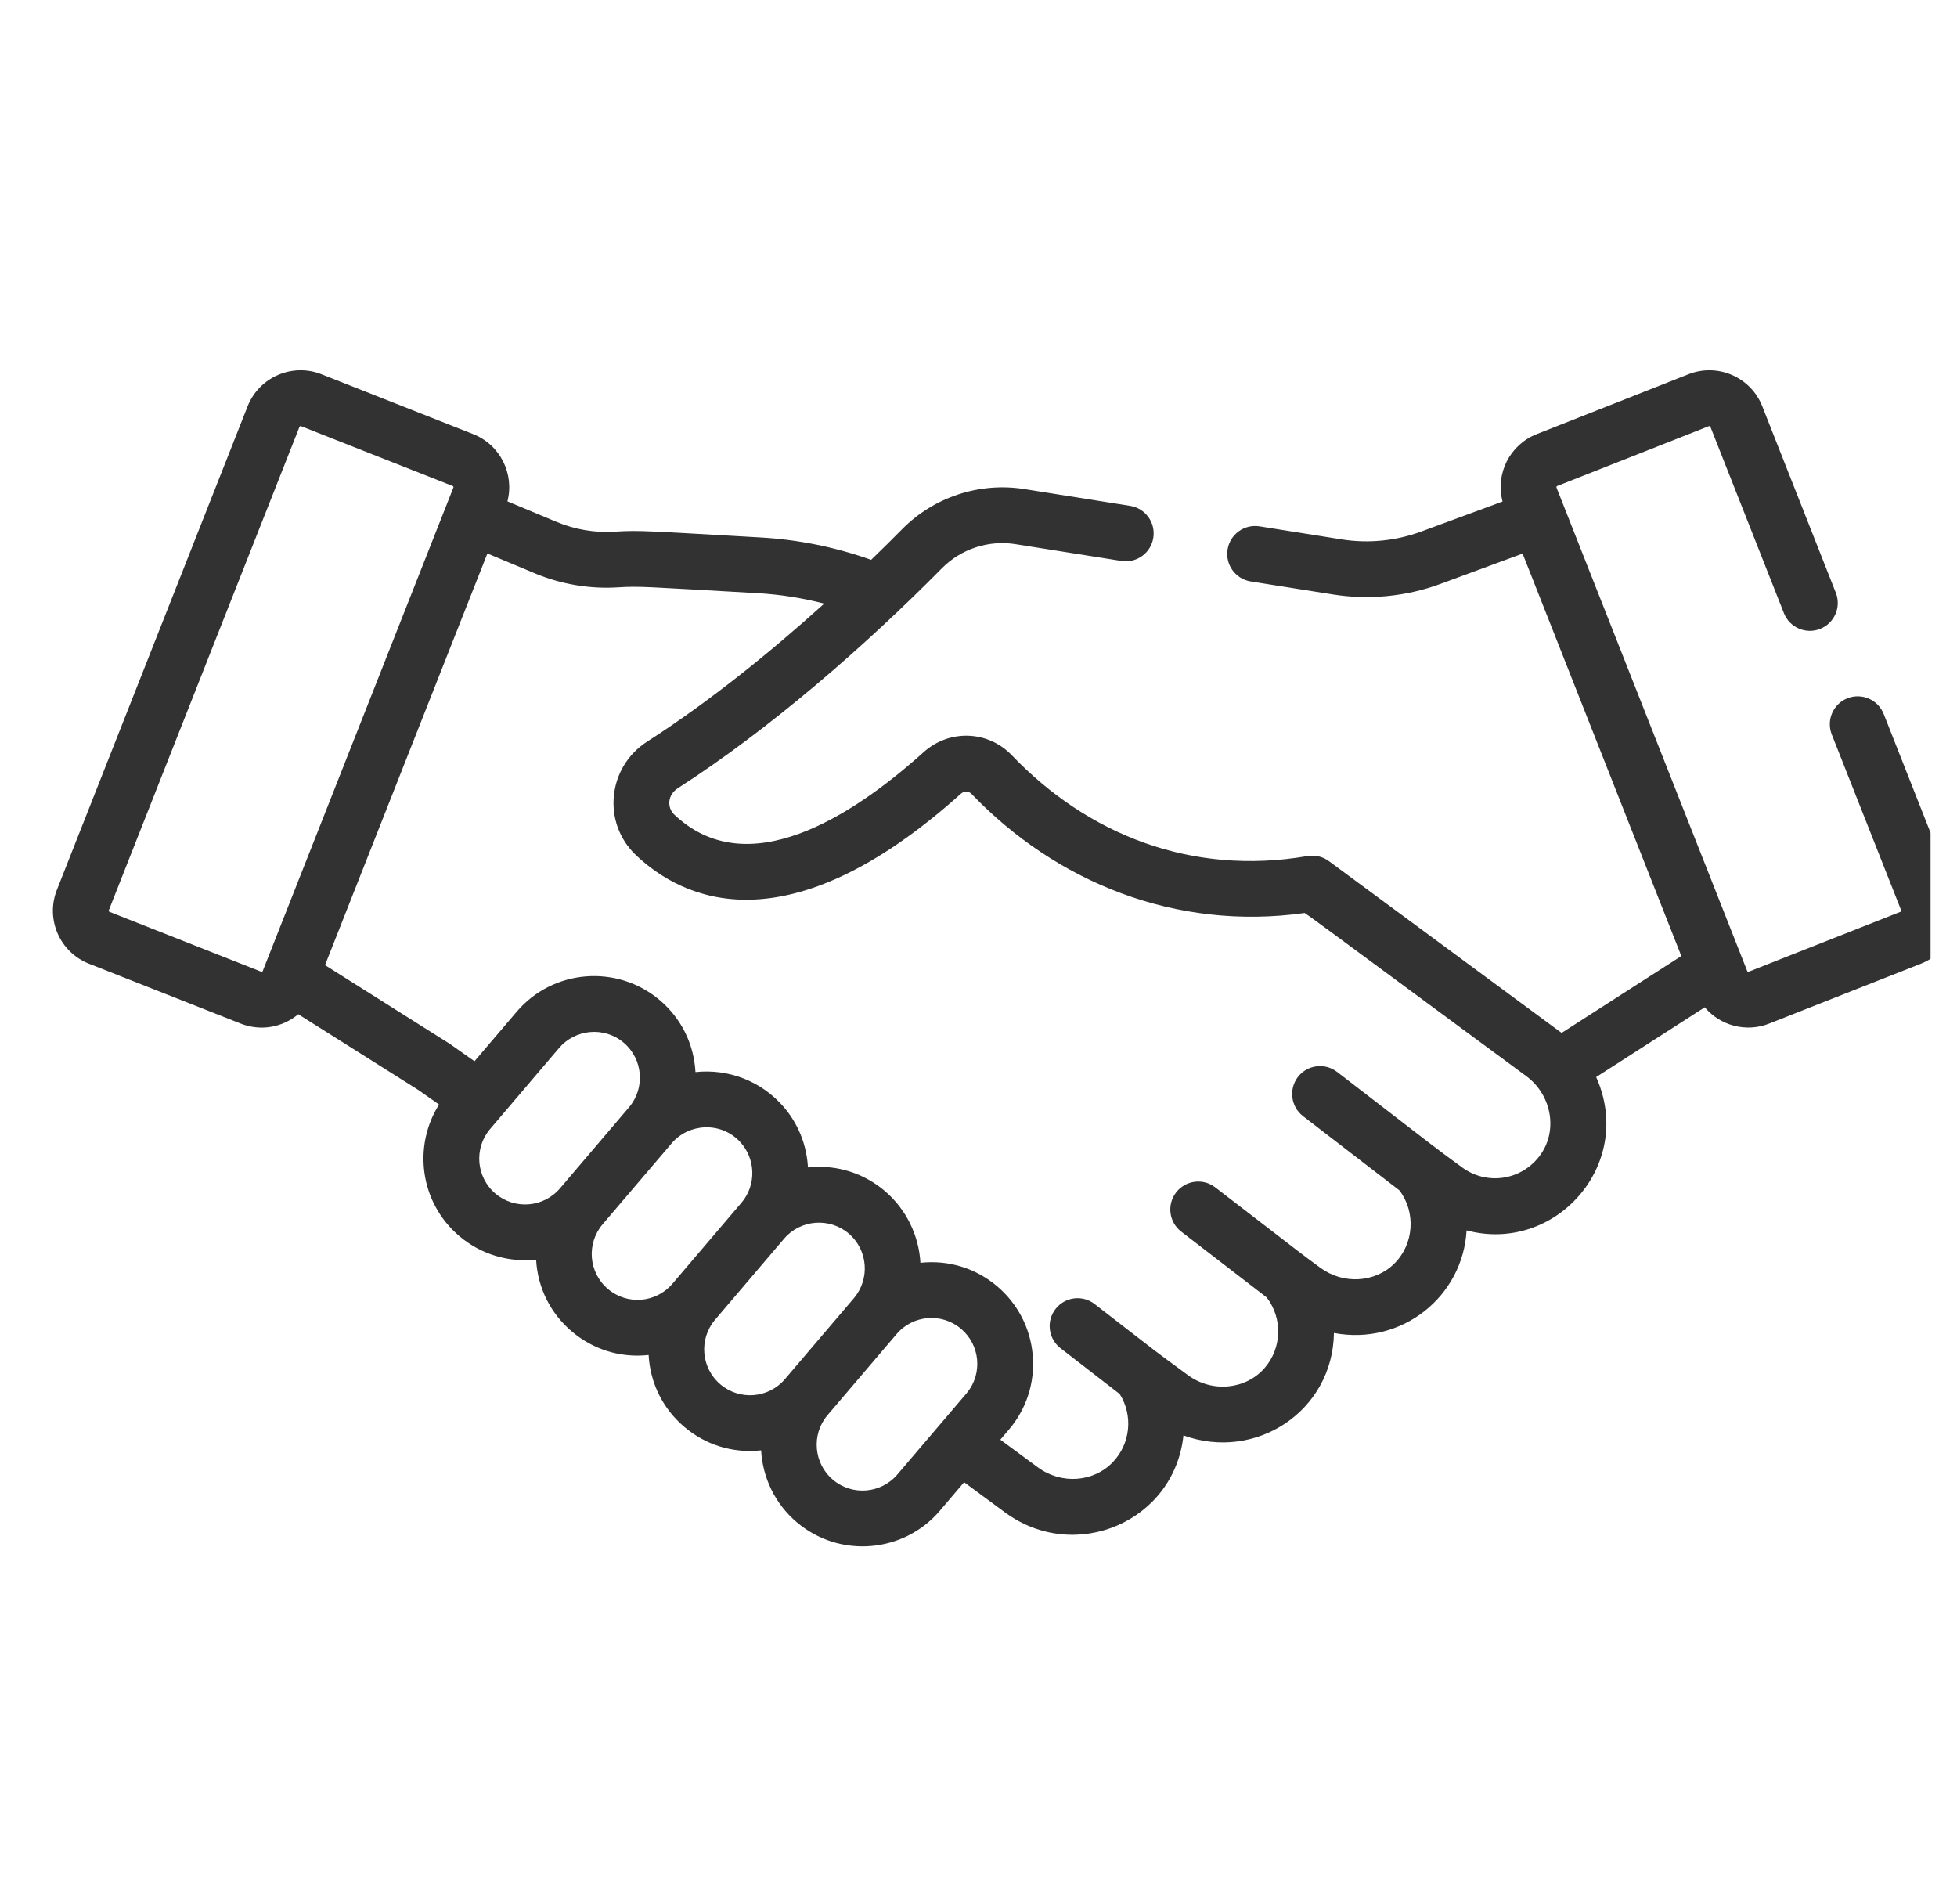 <svg width="37" height="36" viewBox="0 0 37 36" fill="none" xmlns="http://www.w3.org/2000/svg">
<g clip-path="url(#clip0_11638_15417)">
<path d="M1.682 18.218L4.551 19.35C4.93 19.5 5.344 19.421 5.639 19.173L7.911 20.606L8.301 20.88C7.807 21.662 7.933 22.731 8.685 23.368C9.098 23.718 9.623 23.868 10.136 23.812C10.166 24.352 10.412 24.832 10.812 25.171C11.204 25.504 11.717 25.675 12.263 25.615C12.293 26.155 12.539 26.636 12.938 26.974C13.334 27.311 13.848 27.477 14.39 27.418C14.419 27.927 14.647 28.423 15.065 28.777C15.872 29.462 17.087 29.363 17.772 28.556L18.228 28.02L18.996 28.587C20.325 29.568 22.202 28.765 22.375 27.135C23.745 27.633 25.199 26.673 25.22 25.199C26.511 25.441 27.657 24.504 27.728 23.26C29.403 23.707 30.918 22.015 30.178 20.361L32.231 19.042C32.525 19.39 33.014 19.522 33.449 19.35L36.318 18.218C36.871 18 37.143 17.374 36.925 16.821L35.614 13.497C35.507 13.226 35.2 13.094 34.929 13.2C34.658 13.307 34.526 13.614 34.632 13.884L35.944 17.208C35.948 17.22 35.943 17.233 35.931 17.237L33.062 18.369C33.051 18.373 33.038 18.368 33.034 18.357C32.933 18.102 29.713 9.939 29.428 9.217C29.427 9.214 29.425 9.208 29.428 9.2C29.432 9.192 29.438 9.189 29.44 9.188L32.309 8.056C32.312 8.055 32.318 8.053 32.326 8.057C32.335 8.06 32.337 8.066 32.338 8.069L33.728 11.592C33.835 11.863 34.142 11.996 34.412 11.889C34.683 11.782 34.816 11.476 34.709 11.205L33.319 7.682C33.102 7.129 32.475 6.857 31.923 7.075L29.053 8.207C28.541 8.409 28.27 8.959 28.408 9.481L26.869 10.049C26.391 10.225 25.871 10.277 25.367 10.197L23.812 9.95C23.525 9.905 23.254 10.101 23.209 10.389C23.163 10.676 23.36 10.946 23.647 10.992L25.202 11.238C25.884 11.346 26.587 11.277 27.235 11.038L28.787 10.465C28.955 10.892 31.614 17.631 31.788 18.073L29.525 19.526L29.487 19.498C29.487 19.498 29.486 19.498 29.486 19.498C29.244 19.319 25.309 16.415 25.125 16.279C25.012 16.195 24.871 16.158 24.709 16.185C22.525 16.557 20.567 15.78 19.128 14.276C18.68 13.809 17.949 13.783 17.463 14.219C16.066 15.474 14.114 16.697 12.748 15.399C12.613 15.27 12.612 15.032 12.818 14.899C14.558 13.78 16.36 12.209 17.81 10.741C18.171 10.376 18.691 10.206 19.2 10.287L21.202 10.604C21.49 10.65 21.76 10.454 21.805 10.166C21.851 9.878 21.654 9.608 21.367 9.563L19.365 9.245C18.521 9.112 17.66 9.394 17.06 10C16.893 10.17 16.694 10.367 16.47 10.583C15.795 10.343 15.091 10.2 14.375 10.16C12.28 10.042 12.098 10.02 11.622 10.051C11.249 10.075 10.869 10.011 10.523 9.866L9.594 9.478C9.728 8.959 9.458 8.408 8.947 8.207L6.078 7.075C5.526 6.857 4.899 7.129 4.681 7.682L1.076 16.821C0.857 17.375 1.128 18 1.682 18.218ZM10.589 22.463C10.28 22.828 9.732 22.873 9.367 22.564C9 22.253 8.958 21.705 9.266 21.343L10.57 19.812C10.872 19.456 11.421 19.397 11.792 19.711C12.157 20.021 12.202 20.568 11.892 20.933C11.892 20.933 11.892 20.933 11.892 20.933L10.589 22.463ZM12.715 24.266C12.405 24.632 11.859 24.677 11.494 24.367C11.127 24.056 11.085 23.509 11.392 23.146L12.697 21.615C13.021 21.233 13.621 21.2 13.982 21.575C13.985 21.577 13.987 21.58 13.989 21.583C14.287 21.899 14.306 22.397 14.019 22.736L12.715 24.266ZM14.842 26.069C14.531 26.436 13.984 26.479 13.62 26.17C13.253 25.859 13.211 25.312 13.519 24.949L14.823 23.418C15.133 23.053 15.683 23.011 16.045 23.318C16.409 23.627 16.454 24.175 16.145 24.539C16.145 24.54 16.145 24.54 16.145 24.54L14.842 26.069ZM18.279 26.333C18.277 26.336 18.275 26.339 18.273 26.341C18.062 26.588 17.483 27.269 16.968 27.872C16.659 28.237 16.111 28.282 15.747 27.973C15.382 27.664 15.337 27.116 15.645 26.753L16.95 25.221C17.261 24.855 17.808 24.812 18.171 25.121C18.529 25.424 18.584 25.965 18.279 26.333ZM9.215 10.463L10.116 10.84C10.611 11.046 11.155 11.138 11.69 11.103C12.093 11.077 12.228 11.096 14.316 11.213C14.745 11.237 15.169 11.304 15.583 11.411C14.551 12.343 13.392 13.277 12.232 14.022C11.488 14.5 11.377 15.551 12.022 16.164C12.903 17.001 14.873 17.963 18.168 15.004C18.227 14.951 18.314 14.952 18.366 15.006C19.962 16.672 22.224 17.603 24.667 17.259C24.944 17.454 24.408 17.061 28.86 20.346C29.336 20.698 29.47 21.39 29.097 21.867C28.742 22.32 28.102 22.408 27.64 22.066C27.015 21.605 27.476 21.956 25.279 20.263C25.048 20.086 24.717 20.128 24.539 20.359C24.362 20.59 24.405 20.921 24.635 21.099L26.458 22.503C26.772 22.917 26.735 23.515 26.363 23.886C25.997 24.25 25.396 24.285 24.963 23.966C24.545 23.657 24.893 23.922 22.976 22.446C22.745 22.268 22.414 22.311 22.236 22.542C22.058 22.773 22.101 23.104 22.332 23.282L23.948 24.526C24.253 24.921 24.238 25.488 23.905 25.866C23.547 26.273 22.911 26.329 22.459 25.995C21.731 25.459 22.096 25.736 20.696 24.652C20.465 24.473 20.134 24.515 19.956 24.746C19.777 24.976 19.82 25.307 20.05 25.486L21.17 26.353C21.425 26.758 21.375 27.29 21.04 27.64C20.674 28.023 20.065 28.065 19.622 27.739L18.913 27.216L19.076 27.024C19.401 26.642 19.569 26.146 19.526 25.624C19.482 25.096 19.231 24.637 18.853 24.316C18.46 23.983 17.948 23.813 17.402 23.872C17.373 23.362 17.139 22.863 16.727 22.513C16.335 22.181 15.839 22.022 15.326 22.064C15.309 22.065 15.292 22.067 15.275 22.069C15.274 22.052 15.274 22.035 15.272 22.018C15.239 21.61 15.08 21.233 14.819 20.928C14.817 20.926 14.816 20.924 14.814 20.922C14.399 20.442 13.78 20.199 13.149 20.267C13.12 19.737 12.88 19.251 12.474 18.907C11.665 18.222 10.45 18.322 9.766 19.129L8.971 20.062L8.507 19.735C8.5 19.73 8.492 19.725 8.485 19.721L6.145 18.245C7.914 13.76 7.251 15.44 9.215 10.463ZM2.057 17.209L5.662 8.069C5.666 8.06 5.674 8.055 5.683 8.055C5.685 8.055 5.688 8.055 5.691 8.056L8.56 9.188C8.571 9.193 8.577 9.206 8.572 9.217C8.399 9.657 5.08 18.069 4.967 18.357C4.962 18.368 4.95 18.373 4.938 18.369L2.069 17.237C2.058 17.233 2.052 17.22 2.057 17.209Z" fill="#323232"/>
</g>
<defs>
<clipPath id="clip0_11638_15417">
<rect width="36" height="36" fill="white" transform="translate(0.5)"/>
</clipPath>
</defs>
</svg>
